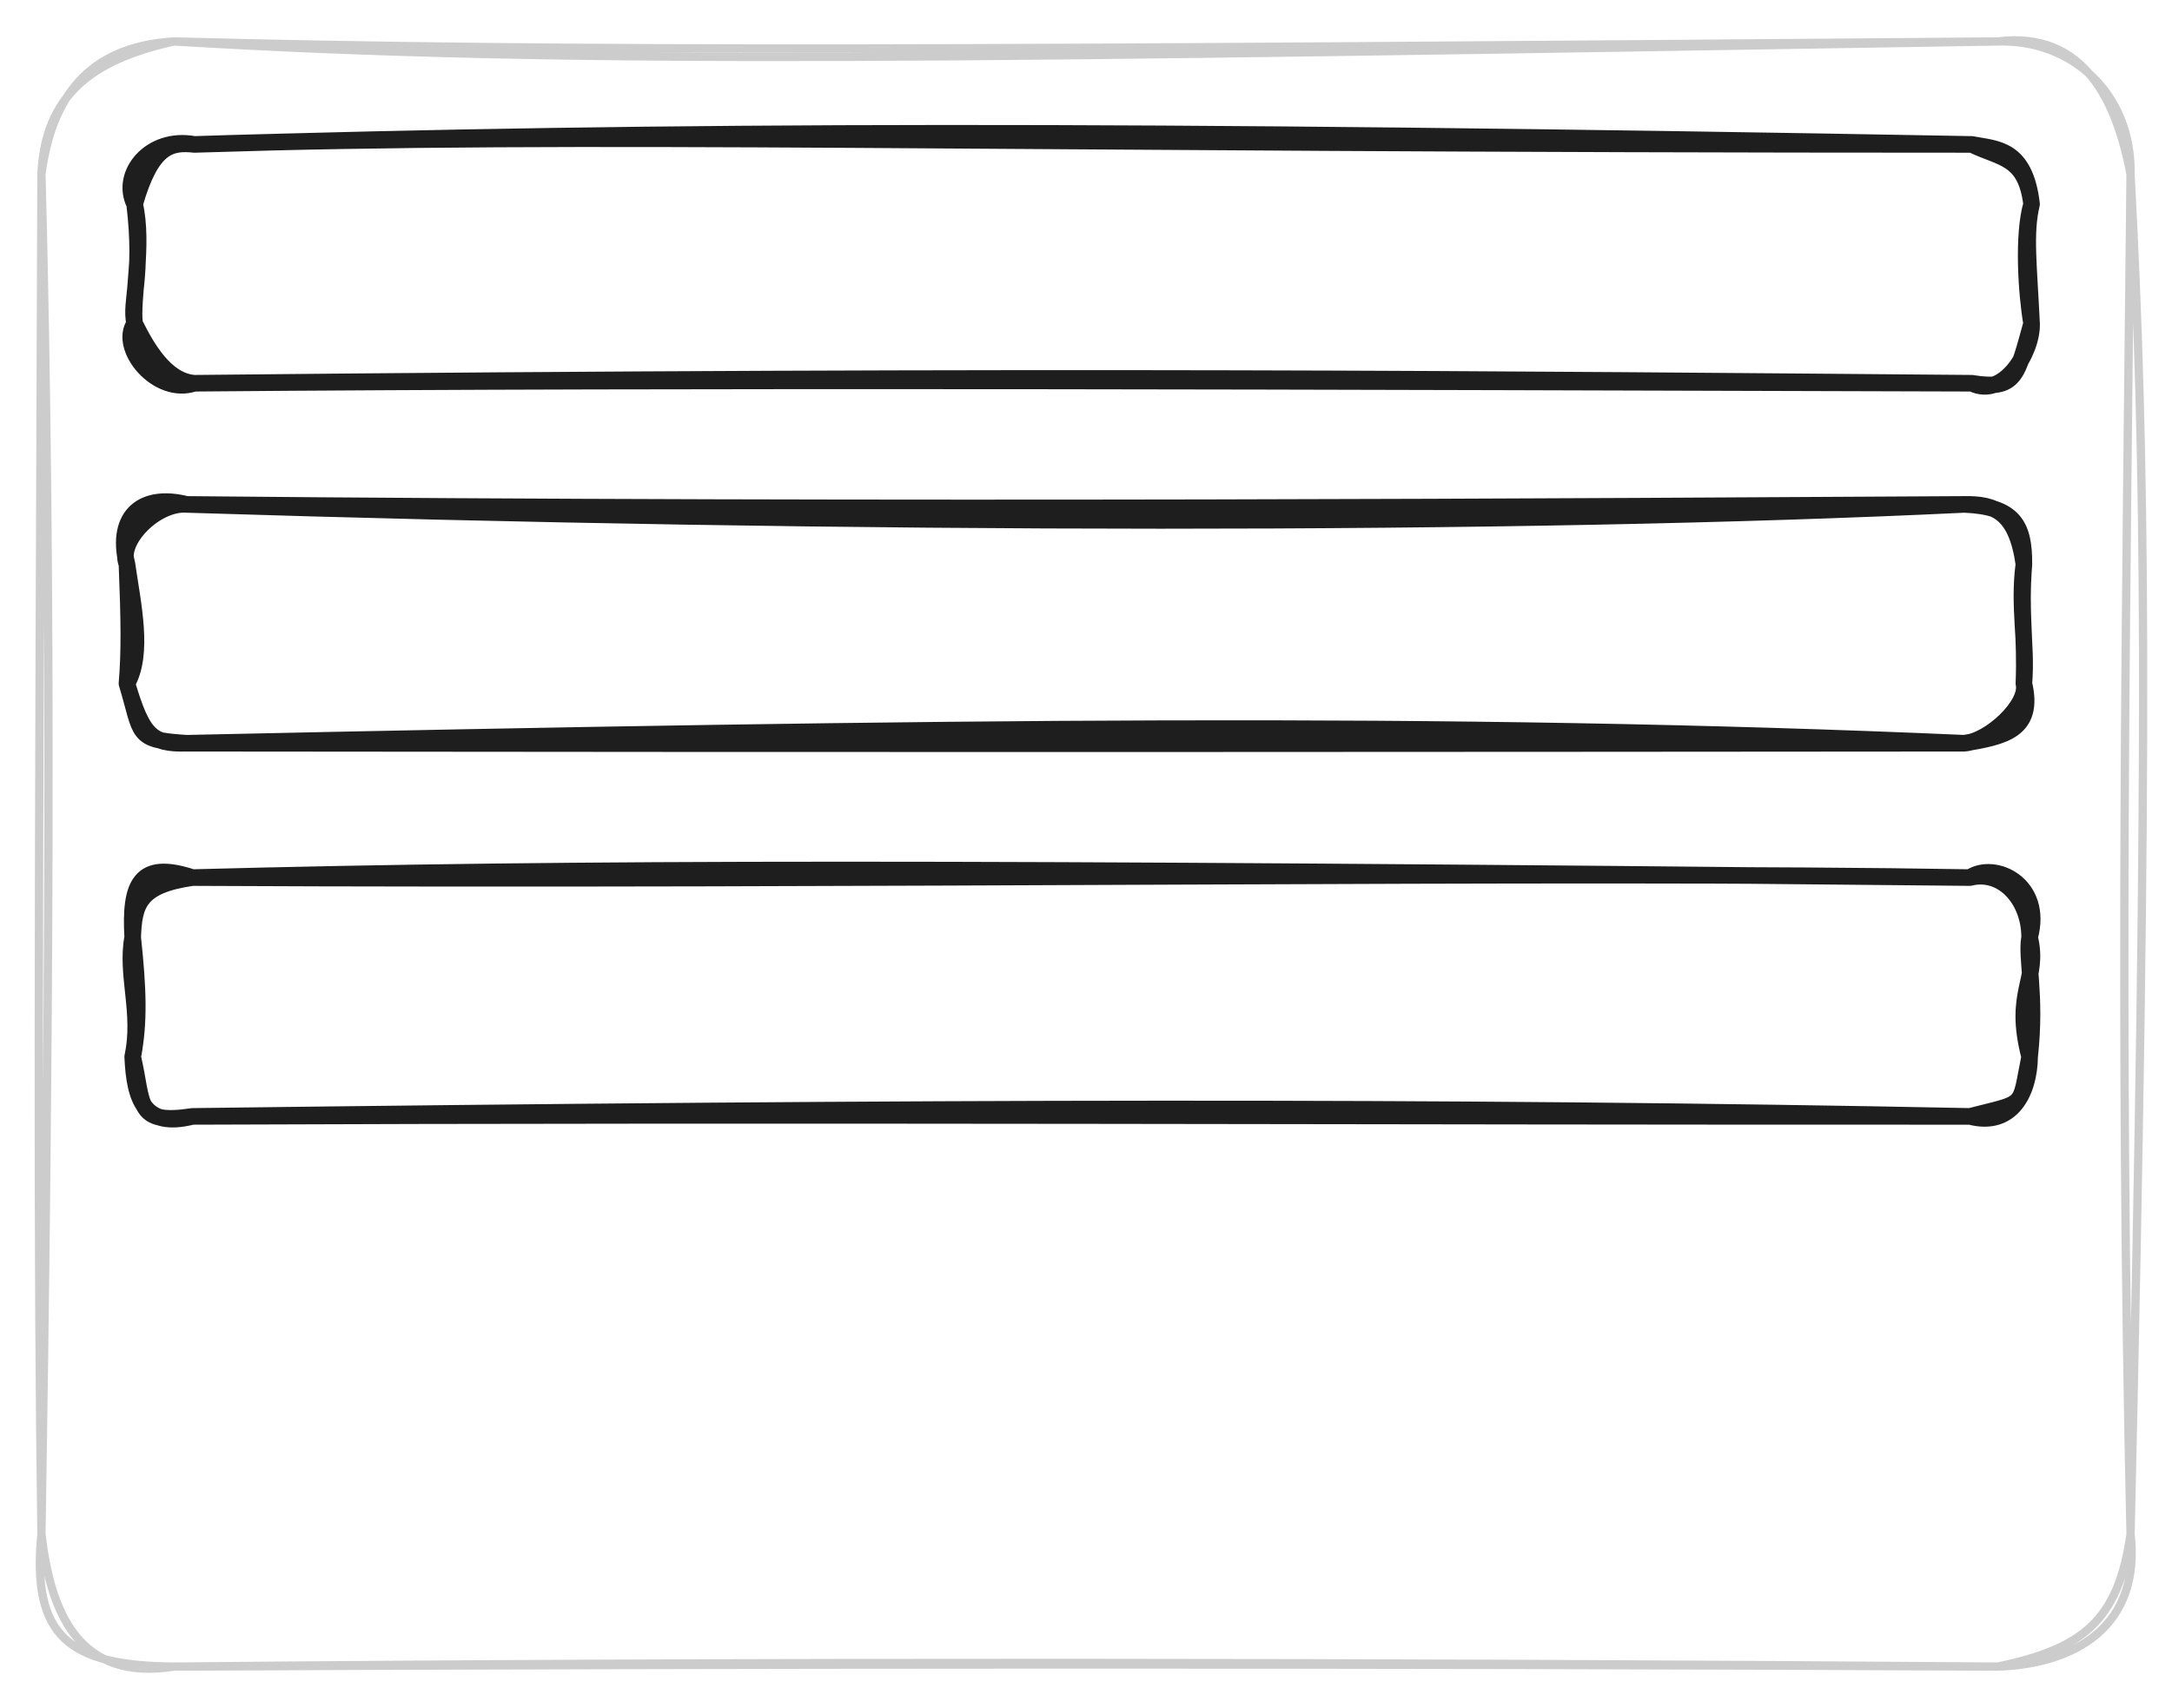 <svg xmlns="http://www.w3.org/2000/svg" width="1048.226" height="824.341" viewBox="0 0 524.113 412.171">
  <path fill="none" stroke="#ccc" stroke-linecap="round" stroke-width="2" d="M42 10c97.02 5.85 192.9 4.05 440.11 0M42 10c97.09 2.54 193.07 1.97 440.11 0m0 0c17.65-.56 32.34 12.44 32 32m-32-32c21.01-2.62 28.67 14.67 32 32m0 0c3.61 68.12 4.48 132.57 0 328.17m0-328.17c-1 102.02-2.81 204.17 0 328.17m0 0c2.57 22.28-13.42 31.4-32 32m32-32c-2.92 21.12-11.77 27.72-32 32m0 0c-150.1-1.08-301.41-1.29-440.11 0m440.11 0c-154.04-.73-307.71-.6-440.11 0m0 0c-22.71 3.61-29.77-12.5-32-32m32 32c-25.41-.19-34.42-7.26-32-32m0 0C11.85 253.68 12.66 142.73 10 42m0 328.17C9.03 299.83 9.27 232 10 42m0 0c2.43-18.18 11.03-30.76 32-32M10 42c.87-18.46 11.38-27.47 32-32"/>
  <path fill="none" stroke="#1e1e1e" stroke-linecap="round" stroke-width="4" d="M46.898 34.852c94.01-3.1 188.56 0 428.92 0m-428.92 0c113.41-3.45 225.56-3.73 428.92 0m0 0c7.04 3.45 13 2.91 14.41 14.41m-14.41-14.41c5.85 1.13 12.83.76 14.41 14.41m0 0c-2.15 7.42-1.27 21.34 0 28.82m0-28.82c-1.7 6.98-.66 14.71 0 28.82m0 0c.24 6.81-6.73 18.19-14.41 14.4m14.41-14.4c-3.5 12.48-3.72 16.15-14.41 14.4m0 0c-153.59-.44-308.17-1.05-428.92 0m428.92 0c-109.85-.9-221.55-2.09-428.92 0m0 0c-6.92-.52-11.47-8.48-14.41-14.4m14.41 14.4c-8.97 3.04-18.43-8.55-14.41-14.4m0 0c-.8-5.59 2.26-19.08 0-28.82m0 28.82c-1.2-5.45 2.13-11.18 0-28.82m0 0c-3.63-7.33 3.82-16.37 14.41-14.41m-14.41 14.41c4.02-14.04 8.6-15.04 14.41-14.41M45.045 121.724c162.46 5.11 321.19 5.19 428.92 0m-428.92 0c170.82 1.64 341.82.48 428.92 0m0 0c7.38-.16 12.62 1.78 14.41 14.41m-14.41-14.41c12.03.47 14.48 5.03 14.41 14.41m0 0c-.94 12.54.47 16.85 0 28.82m0-28.82c-1.39 10.44.79 19.09 0 28.82m0 0c2.7 11.39-5.06 12.82-14.41 14.4m14.41-14.4c1.24 5.08-8.31 13.99-14.41 14.4m0 0c-124.72-5.44-246.21-3.94-428.92 0m428.92 0c-123.46.09-246.26.22-428.92 0m0 0c-12.68-.8-10.67-2.11-14.41-14.4m14.41 14.4c-8.6.24-10.68-1.93-14.41-14.4m0 0c4.11-7.26 1.4-19.12 0-28.82m0 28.82c.65-7.75.54-15.22 0-28.82m0 0c-2.87-12.04 4.06-17.03 14.41-14.41m-14.41 14.41c-2.33-5.57 6.92-14.95 14.41-14.41M46.428 211.772c165.46.83 330.87-1.65 428.92 0m-428.92 0c92.8-2.44 183.64-2.45 428.92 0m0 0c7.76-1.95 14.41 5.17 14.41 14.41m-14.41-14.41c5.96-4 17.89 1.62 14.41 14.41m0 0c2.47 10.26-4.17 13.02 0 28.82m0-28.82c-.96 5.08 1.69 13.51 0 28.82m0 0c-.09 8.36-4.2 17.06-14.41 14.4m14.41-14.4c-2.55 12.57-.57 10.85-14.41 14.4m0 0c-141.46.07-281.18-.6-428.92 0m428.92 0c-126.48-2.53-251.94-2.25-428.92 0m0 0c-11.66 2.94-13.96-4.13-14.41-14.4m14.41 14.4c-13.95 2.14-11.72-3.05-14.41-14.4m0 0c2.3-10.6-1.72-19.8 0-28.82m0 28.82c1.64-8.31 1.3-16.67 0-28.82m0 0c.31-8 1.47-12.54 14.41-14.41m-14.41 14.41c-.73-12.81 1.72-18.63 14.41-14.41"/>
</svg>
